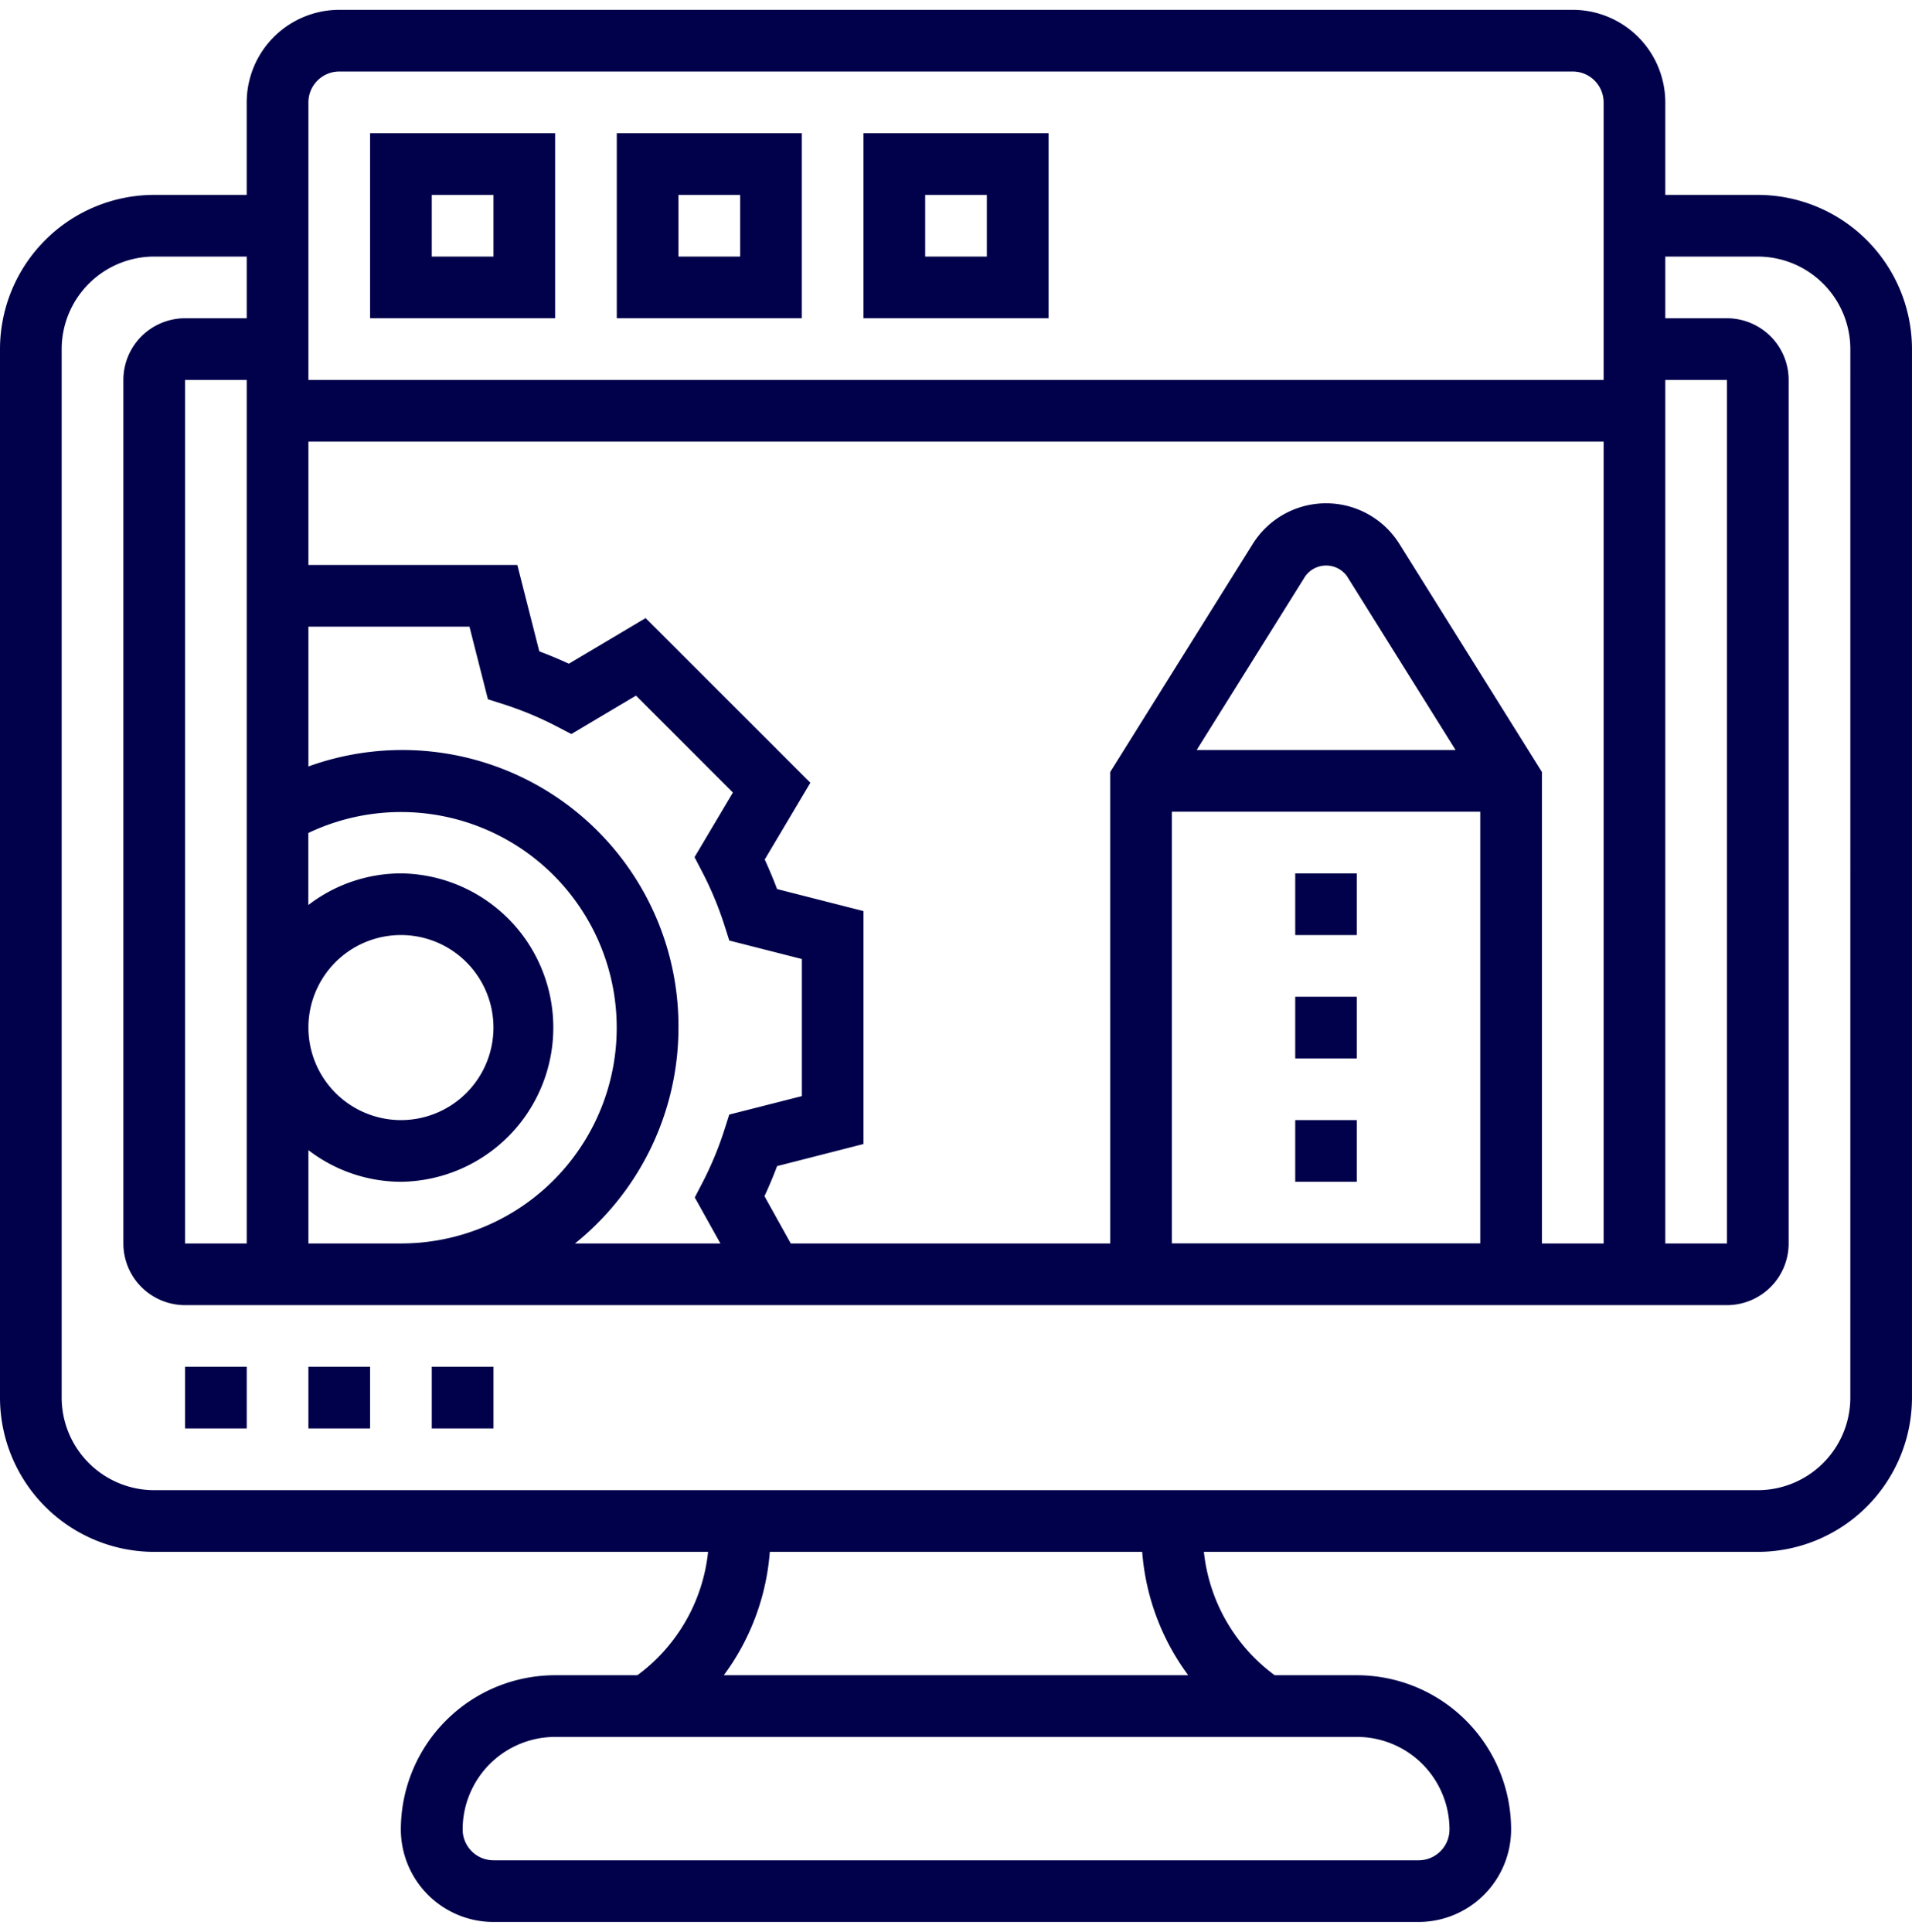 <svg xmlns="http://www.w3.org/2000/svg" xmlns:xlink="http://www.w3.org/1999/xlink" width="97" height="98" viewBox="0 0 97 98"><defs><clipPath id="clip-path"><rect id="Video" width="97" height="98" transform="translate(0 0.055)" fill="#00004b"></rect></clipPath></defs><g id="scape-icon-digital-operations-platform" transform="translate(0 -0.055)" clip-path="url(#clip-path)"><g id="webpage" transform="translate(-1.564 -1.01)"><path id="Path_396" data-name="Path 396" d="M23.468,70.4H26.6v3.129H23.468Z" fill="#00004b"></path><path id="Path_397" data-name="Path 397" d="M10.952,70.4h3.129v3.129H10.952Z" fill="#00004b"></path><path id="Path_398" data-name="Path 398" d="M17.21,70.4h3.129v3.129H17.21Z" fill="#00004b"></path><path id="Path_399" data-name="Path 399" d="M90.742,10.952H86.048V6.258a4.7,4.7,0,0,0-4.694-4.694H18.774a4.7,4.7,0,0,0-4.694,4.694v4.694H9.387a7.831,7.831,0,0,0-7.823,7.823V71.968A7.831,7.831,0,0,0,9.387,79.79h28.1A8.93,8.93,0,0,1,33.9,86.048H29.726A7.831,7.831,0,0,0,21.9,93.871,4.7,4.7,0,0,0,26.6,98.565H73.532a4.7,4.7,0,0,0,4.694-4.694A7.831,7.831,0,0,0,70.4,86.048H66.232A8.93,8.93,0,0,1,62.64,79.79h28.1a7.831,7.831,0,0,0,7.823-7.823V18.774A7.831,7.831,0,0,0,90.742,10.952ZM61.016,42.242H76.661v21.9H61.016Zm1.258-3.129,5.5-8.8a1.3,1.3,0,0,1,2.136,0l5.5,8.8ZM72.559,28.659a4.387,4.387,0,0,0-7.441,0l-7.231,11.57V64.145H41.682l-1.335-2.4q.354-.758.64-1.524L45.371,59.1V47.283l-4.384-1.116c-.186-.5-.4-1-.626-1.5l2.314-3.894L34.318,32.42l-3.894,2.315c-.5-.23-1-.44-1.5-.626l-1.115-4.384H17.21V23.468h65.71V64.145H79.79V40.228ZM14.081,64.145H10.952V20.339h3.129Zm3.129-4.734A7.742,7.742,0,0,0,21.9,61.016a7.823,7.823,0,0,0,0-15.645,7.742,7.742,0,0,0-4.694,1.605V43.321A10.943,10.943,0,1,1,21.9,64.145H17.21Zm0-6.217A4.694,4.694,0,1,1,21.9,57.887,4.7,4.7,0,0,1,17.21,53.194Zm18.774,0A14.012,14.012,0,0,0,17.21,39.947V32.855h8.171l.936,3.683.826.264a17.175,17.175,0,0,1,2.638,1.1l.77.4,3.278-1.949,4.917,4.917L36.8,44.548l.4.771a17.219,17.219,0,0,1,1.1,2.633l.263.826,3.681.937V56.67l-3.683.937-.263.826a17.219,17.219,0,0,1-1.1,2.633l-.386.745,1.3,2.334H30.735A14.057,14.057,0,0,0,35.984,53.194ZM86.048,20.339h3.129V64.145H86.048ZM18.774,4.694H81.355a1.566,1.566,0,0,1,1.565,1.565V20.339H17.21V6.258A1.566,1.566,0,0,1,18.774,4.694ZM75.1,93.871a1.566,1.566,0,0,1-1.565,1.565H26.6a1.566,1.566,0,0,1-1.565-1.565,4.7,4.7,0,0,1,4.694-4.694H70.4A4.7,4.7,0,0,1,75.1,93.871ZM61.845,86.048H38.284a12.042,12.042,0,0,0,2.334-6.258H59.51A12.057,12.057,0,0,0,61.845,86.048Zm33.59-14.081a4.7,4.7,0,0,1-4.694,4.694H9.387a4.7,4.7,0,0,1-4.694-4.694V18.774a4.7,4.7,0,0,1,4.694-4.694h4.694V17.21H10.952a3.132,3.132,0,0,0-3.129,3.129V64.145a3.132,3.132,0,0,0,3.129,3.129H89.177a3.132,3.132,0,0,0,3.129-3.129V20.339a3.132,3.132,0,0,0-3.129-3.129H86.048V14.081h4.694a4.7,4.7,0,0,1,4.694,4.694Z" fill="#00004b"></path><path id="Path_400" data-name="Path 400" d="M29.726,7.823H20.339V17.21h9.387ZM26.6,14.081H23.468V10.952H26.6Z" fill="#00004b"></path><path id="Path_401" data-name="Path 401" d="M42.242,7.823H32.855V17.21h9.387Zm-3.129,6.258H35.984V10.952h3.129Z" fill="#00004b"></path><path id="Path_402" data-name="Path 402" d="M54.758,7.823H45.371V17.21h9.387Zm-3.129,6.258H48.5V10.952h3.129Z" fill="#00004b"></path><path id="Path_403" data-name="Path 403" d="M67.274,57.887H70.4v3.129H67.274Z" fill="#00004b"></path><path id="Path_404" data-name="Path 404" d="M67.274,45.371H70.4V48.5H67.274Z" fill="#00004b"></path><path id="Path_405" data-name="Path 405" d="M67.274,51.629H70.4v3.129H67.274Z" fill="#00004b"></path></g></g></svg>